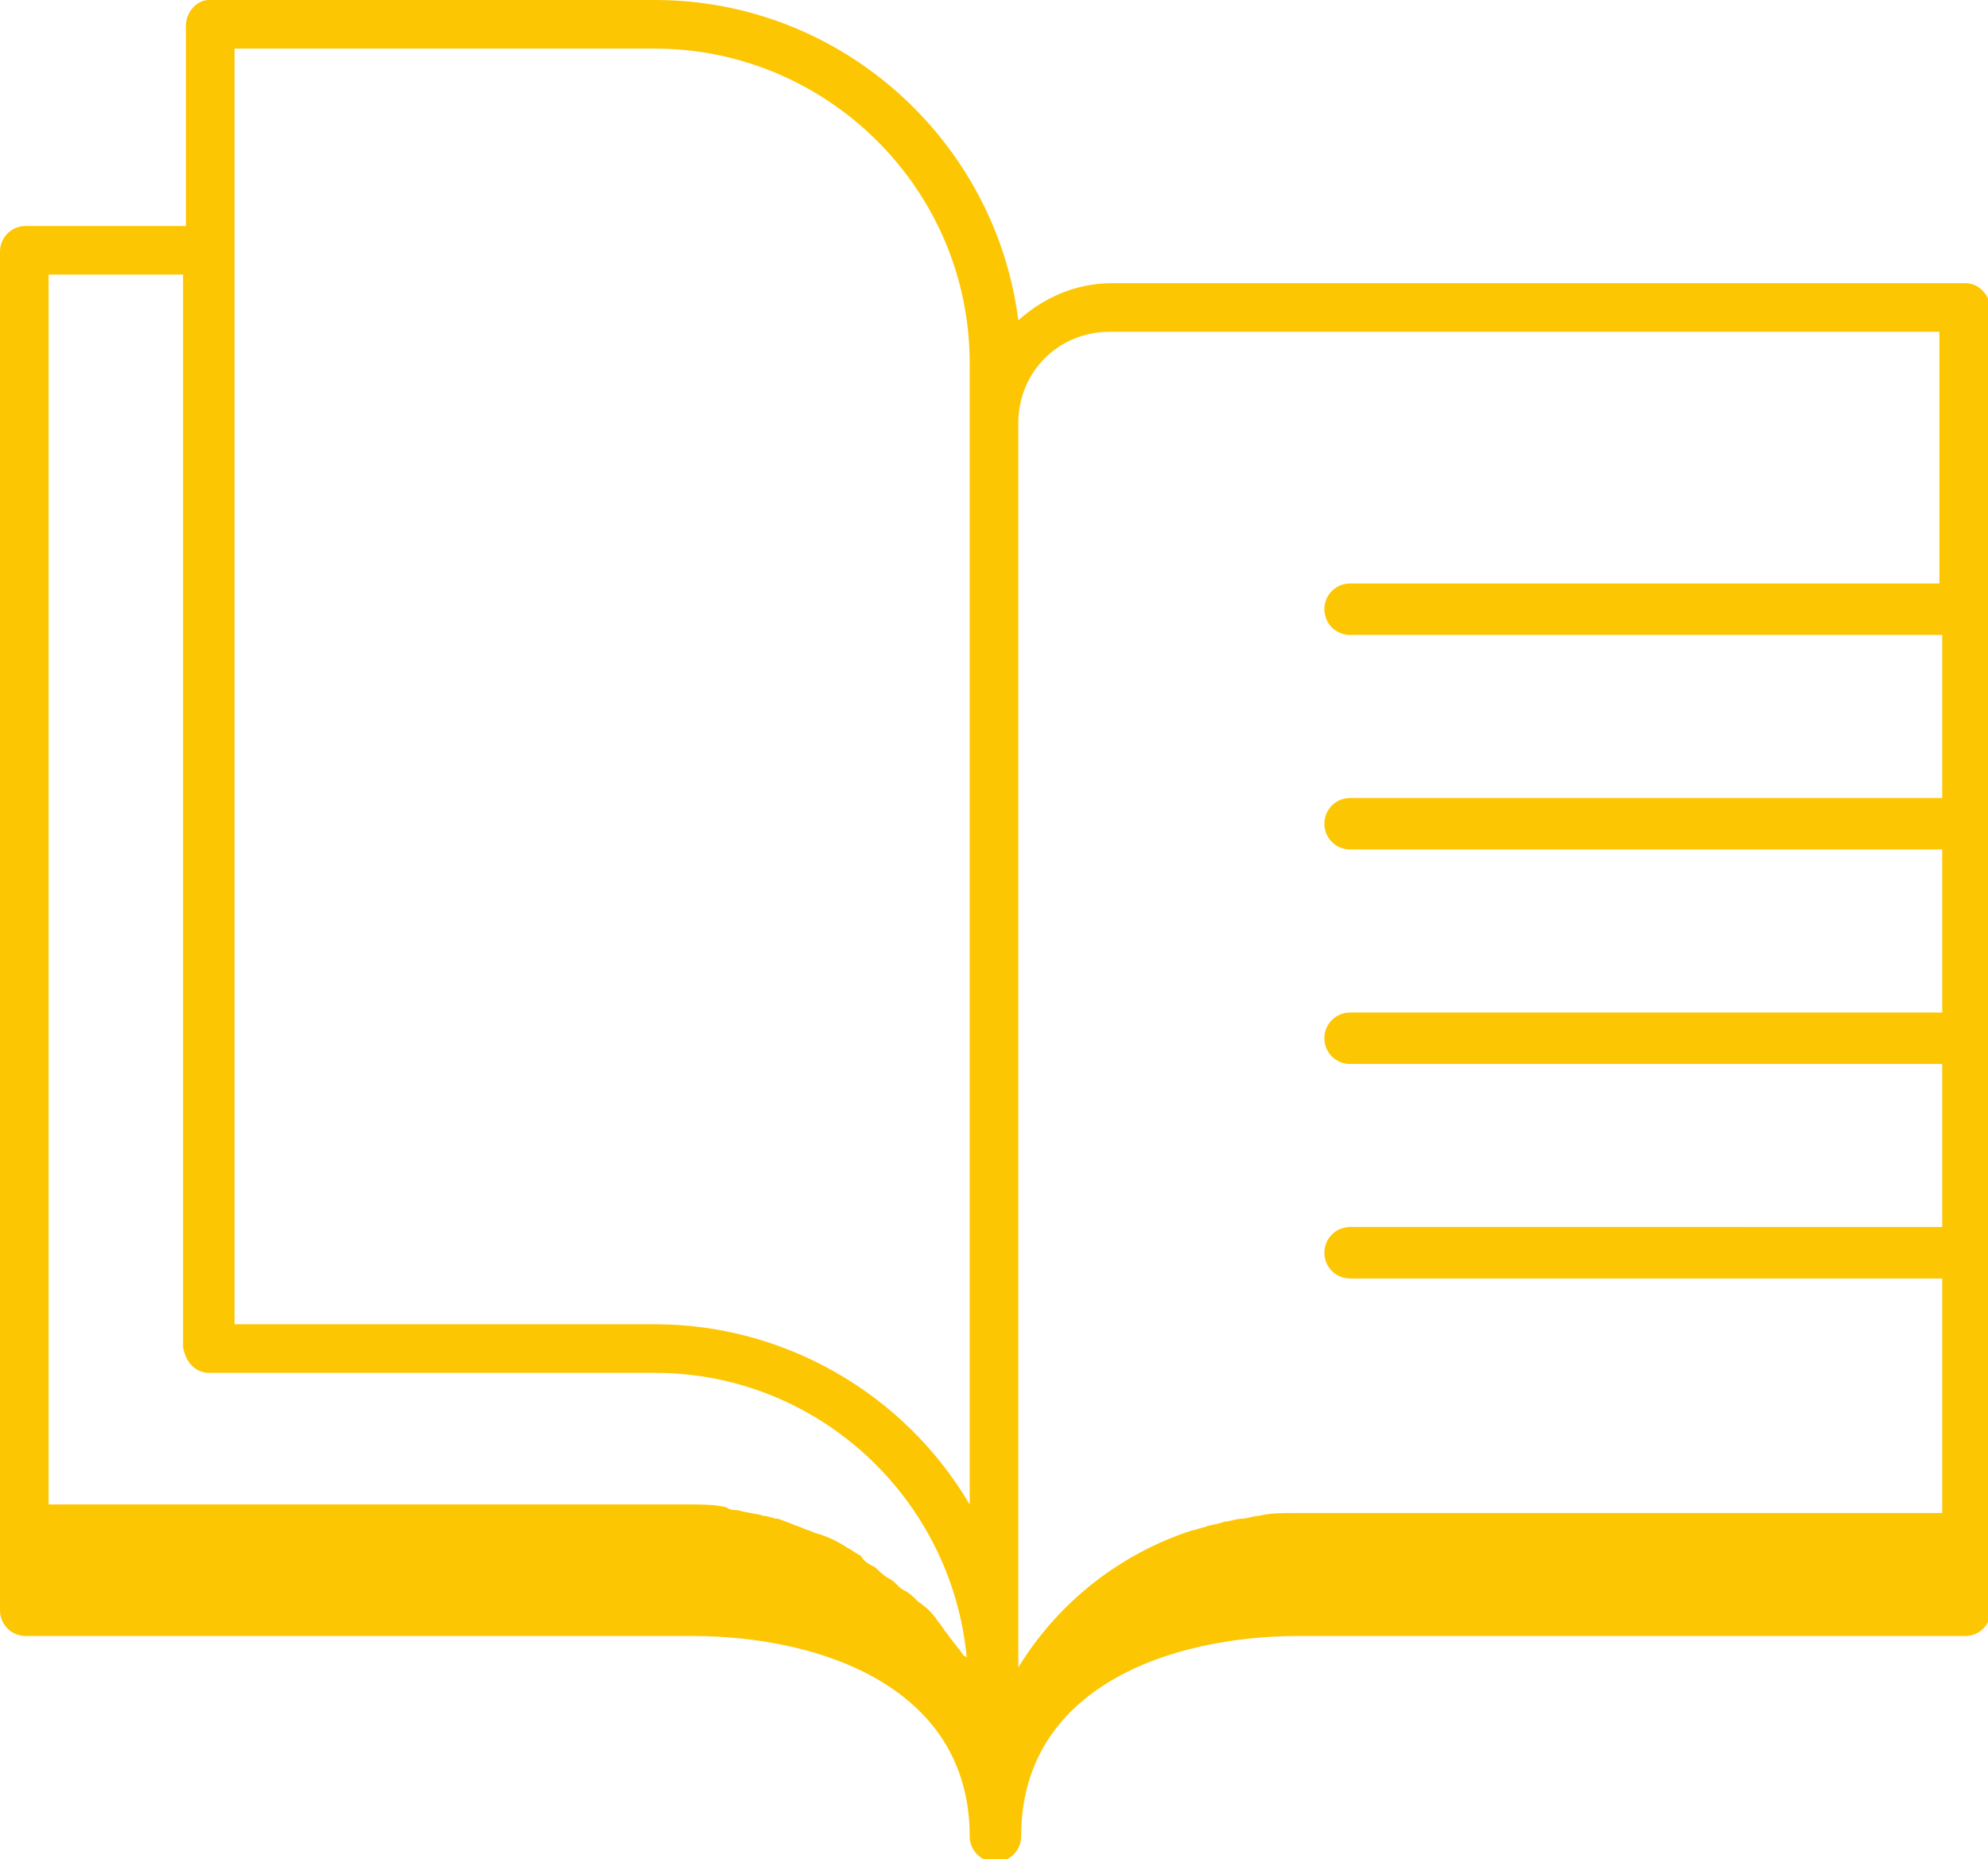 <?xml version="1.0" encoding="utf-8"?>
<!-- Generator: Adobe Illustrator 28.3.0, SVG Export Plug-In . SVG Version: 6.00 Build 0)  -->
<svg version="1.1" id="Capa_1" xmlns="http://www.w3.org/2000/svg" xmlns:xlink="http://www.w3.org/1999/xlink" x="0px" y="0px"
	 viewBox="0 0 69.5 65" style="enable-background:new 0 0 69.5 65;" xml:space="preserve">
<style type="text/css">
	.st0{fill:#FDC603;}
</style>
<path class="st0" d="M68.7,9.9H38.9c-1.3,0-2.4,0.5-3.3,1.3C34.8,4.9,29.4,0,22.9,0H7.3C6.9,0,6.5,0.4,6.5,0.9v7H0.9
	C0.4,7.9,0,8.3,0,8.8v44.8v2.7c0,0.5,0.4,0.9,0.9,0.9h23.3c4.5,0,9.7,1.8,9.7,7c0,0.5,0.4,0.9,0.9,0.9c0,0,0,0,0,0c0,0,0,0,0,0
	c0.5,0,0.9-0.4,0.9-0.9c0-5.2,5.2-7,9.7-7h23.3c0.5,0,0.9-0.4,0.9-0.9v-2.7V10.7C69.5,10.3,69.2,9.9,68.7,9.9z M67.8,20.4H47.2
	c-0.5,0-0.9,0.4-0.9,0.9s0.4,0.9,0.9,0.9h20.7v5.7H47.2c-0.5,0-0.9,0.4-0.9,0.9s0.4,0.9,0.9,0.9h20.7v5.7H47.2
	c-0.5,0-0.9,0.4-0.9,0.9c0,0.5,0.4,0.9,0.9,0.9h20.7v5.7H47.2c-0.5,0-0.9,0.4-0.9,0.9s0.4,0.9,0.9,0.9h20.7v8.2H45.3h0
	c0,0-0.1,0-0.1,0c-0.4,0-0.8,0-1.2,0.1c-0.2,0-0.4,0.1-0.6,0.1c-0.2,0-0.4,0.1-0.6,0.1c-0.2,0.1-0.5,0.1-0.7,0.2
	c-0.1,0-0.3,0.1-0.4,0.1c-2.5,0.8-4.7,2.5-6.1,4.8v-4.5V42V14.8c0-1.8,1.4-3.2,3.2-3.2h29V20.4z M33.9,42l0,10.6
	c-2.3-3.9-6.5-6.3-11-6.3H8.2V1.7h14.7c6,0,11,4.9,11,11l0,2.1c0,0,0,0,0,0L33.9,42C33.9,42,33.9,42,33.9,42z M7.3,48h15.6
	c5.7,0,10.4,4.4,10.9,10c0,0,0-0.1-0.1-0.1c-0.2-0.3-0.4-0.5-0.6-0.8c-0.1-0.1-0.2-0.3-0.3-0.4c-0.2-0.3-0.4-0.5-0.7-0.7
	c-0.2-0.2-0.3-0.3-0.5-0.4c-0.2-0.1-0.3-0.3-0.5-0.4c-0.2-0.1-0.4-0.3-0.5-0.4c-0.2-0.1-0.4-0.2-0.5-0.4c-0.2-0.1-0.3-0.2-0.5-0.3
	c-0.3-0.2-0.7-0.4-1.1-0.5c-0.2-0.1-0.3-0.1-0.5-0.2c-0.3-0.1-0.5-0.2-0.8-0.3c-0.2,0-0.3-0.1-0.5-0.1c-0.3-0.1-0.6-0.1-0.9-0.2
	c-0.1,0-0.3,0-0.4-0.1c-0.4-0.1-0.9-0.1-1.3-0.1H1.7V9.6h4.7v37.5C6.5,47.7,6.9,48,7.3,48z"/>
</svg>
